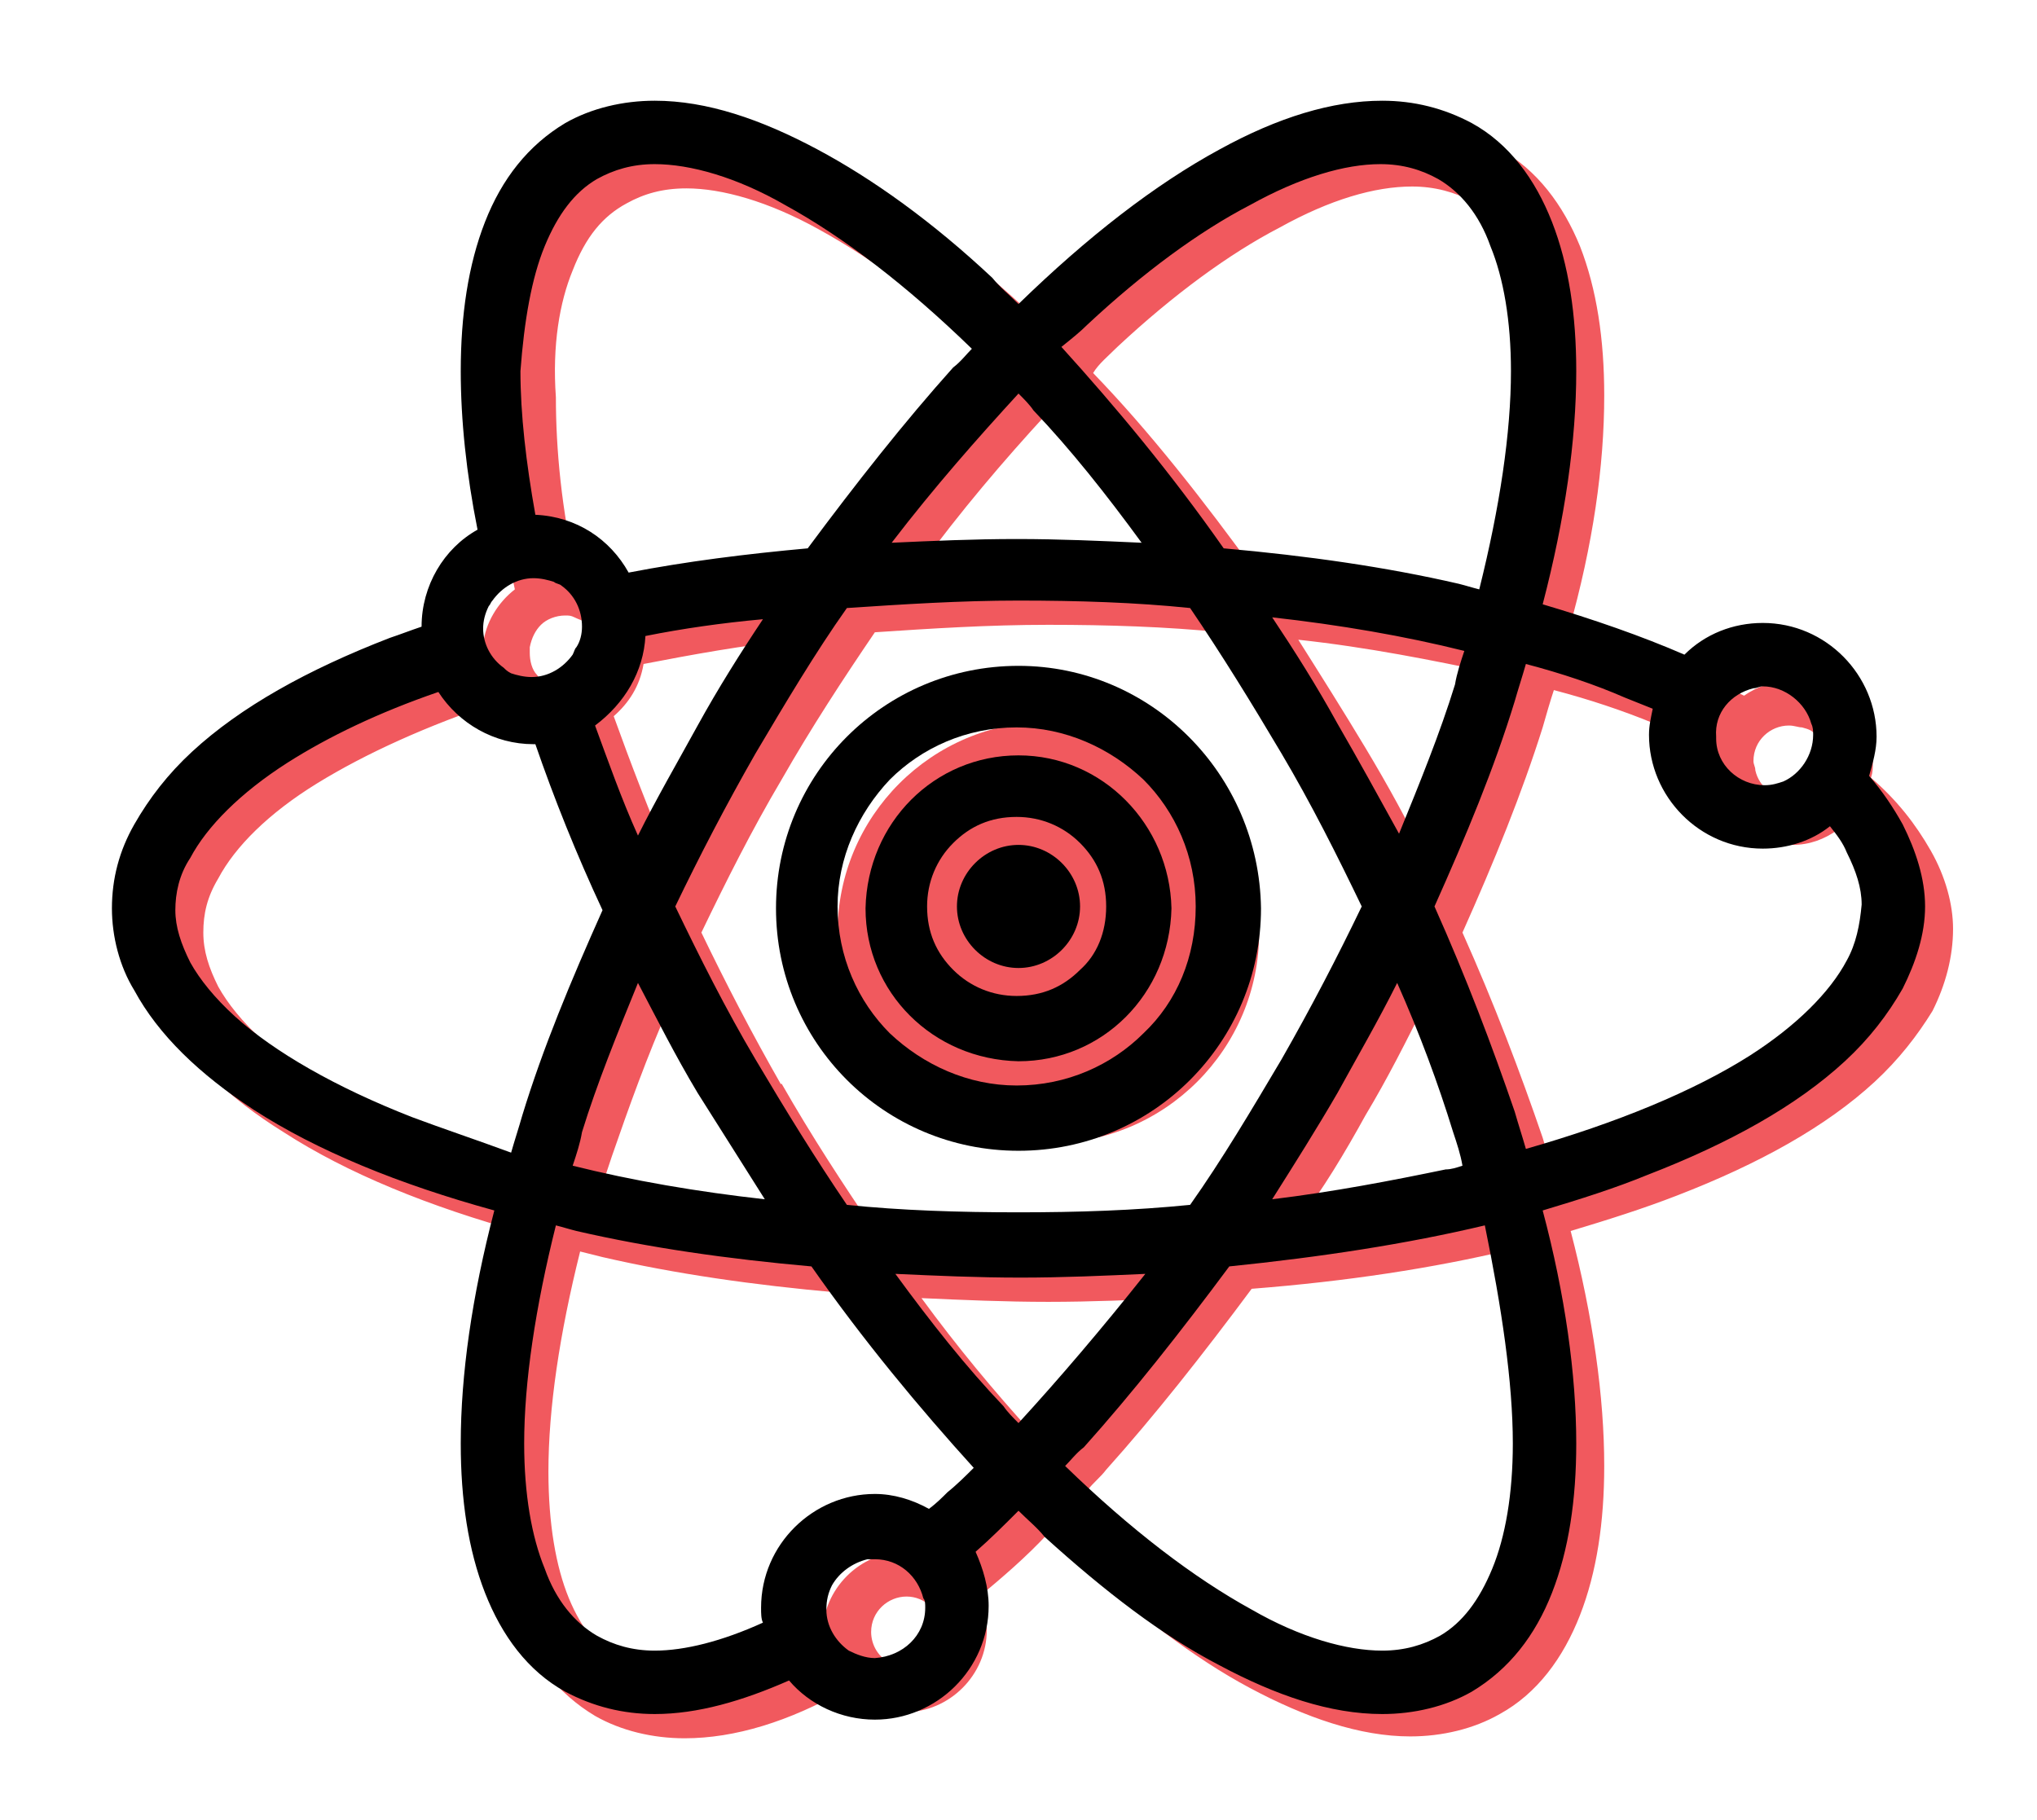 <?xml version="1.0" encoding="utf-8"?>
<!-- Generator: Adobe Illustrator 19.1.0, SVG Export Plug-In . SVG Version: 6.00 Build 0)  -->
<svg version="1.1" id="Layer_1" xmlns="http://www.w3.org/2000/svg" xmlns:xlink="http://www.w3.org/1999/xlink" x="0px" y="0px"
	 viewBox="0 0 109.2 97.6" style="enable-background:new 0 0 109.2 97.6;" xml:space="preserve">
<style type="text/css">
	.st0{fill:#F1595E;}
	.st1{fill:none;}
	.st2{fill:none;stroke:#000000;stroke-width:3.412;stroke-linecap:round;stroke-linejoin:round;stroke-miterlimit:10;}
</style>
<g>
	<g>
		<circle class="st0" cx="56.2" cy="50" r="11.3"/>
		<path class="st0" d="M103.5,45.6c-0.8-1.4-1.8-2.7-3.2-3.9c0.1-0.3,0.1-0.5,0.1-0.8c0-2.4-2-4.4-4.4-4.4c-0.9,0-1.8,0.3-2.5,0.8
			c-2.7-1.3-5.9-2.5-9.4-3.5C85.4,29.2,86,25,86,21.2c0-3-0.4-5.7-1.3-8C83.8,11,82.4,9.1,80.4,8c-1.4-0.8-3.1-1.2-4.8-1.2
			c-2.7,0-5.6,0.9-8.6,2.6c-3.5,1.9-7.1,4.7-10.8,8.3c-0.5-0.5-1-1-1.5-1.4c-3.2-2.9-6.3-5.3-9.3-6.9c-3-1.6-5.9-2.6-8.6-2.6
			c-1.7,0-3.4,0.4-4.8,1.2c-2,1.1-3.4,3-4.3,5.3c-0.9,2.3-1.3,5-1.3,8c0,3.1,0.4,6.6,1.2,10.3c-0.9,0.7-1.6,1.8-1.7,3
			c-1.2,0.4-2.3,0.8-3.4,1.2c-4.4,1.7-8,3.7-10.6,6.1c-1.3,1.2-2.3,2.5-3.1,3.8C8.1,47,7.7,48.5,7.7,50c0,1.5,0.4,3,1.1,4.4
			c1.3,2.4,3.5,4.5,6.4,6.3c3.4,2.2,7.8,4,12.9,5.4c-1.2,4.6-1.8,8.8-1.8,12.6c0,3,0.4,5.7,1.3,8c0.9,2.3,2.3,4.1,4.3,5.3
			c1.4,0.8,3.1,1.2,4.8,1.2c2.7,0,5.6-0.9,8.6-2.6c0,0,0.1,0,0.1-0.1c0.8,0.8,1.9,1.3,3.1,1.3c2.4,0,4.4-2,4.4-4.4
			c0-0.6-0.1-1.2-0.4-1.8c1.2-1,2.5-2.1,3.7-3.4c0.5,0.5,1,1,1.5,1.4c3.2,2.9,6.3,5.3,9.3,6.9c3,1.6,5.9,2.6,8.6,2.6
			c1.7,0,3.4-0.4,4.8-1.2c2-1.1,3.4-3,4.3-5.3c0.9-2.3,1.3-5,1.3-8c0-3.7-0.6-8-1.8-12.6c2-0.6,3.9-1.2,5.7-1.9
			c4.4-1.7,8-3.7,10.6-6.1c1.3-1.2,2.3-2.5,3.1-3.8c0.7-1.4,1.1-2.9,1.1-4.4C104.7,48.5,104.3,47,103.5,45.6z M97.3,39.4
			c0.4,0.4,0.7,0.9,0.7,1.5c0,0.9-0.7,1.7-1.6,1.9c-0.1,0-0.2,0-0.4,0c-0.9,0-1.7-0.6-1.9-1.5c0-0.2-0.1-0.3-0.1-0.5
			c0-1.1,0.9-1.9,1.9-1.9c0.3,0,0.5,0.1,0.7,0.1C97,39.1,97.2,39.2,97.3,39.4z M59.9,18.6c3-2.8,6-5,8.7-6.4
			c2.7-1.5,5.1-2.2,7.1-2.2c1.2,0,2.3,0.3,3.2,0.8c1.2,0.7,2.2,1.9,2.9,3.6c0.7,1.7,1.1,4,1.1,6.8c0,3.4-0.6,7.4-1.7,11.8
			c-0.4-0.1-0.8-0.2-1.2-0.3c-3.9-0.9-8.1-1.5-12.6-1.9c-2.9-4-5.8-7.7-8.8-10.8C58.9,19.5,59.4,19.1,59.9,18.6z M56.2,77.7
			c-0.3-0.3-0.6-0.6-0.9-0.9c-2-2.2-4-4.6-5.9-7.2c2.2,0.1,4.5,0.2,6.8,0.2c2.3,0,4.6-0.1,6.8-0.2C60.7,72.5,58.4,75.2,56.2,77.7z
			 M56.2,66.4c-3.2,0-6.3-0.1-9.3-0.4c-1.7-2.5-3.4-5.1-5-7.9L40.5,59l1.4-0.8c-1.6-2.8-3-5.5-4.3-8.2c1.3-2.7,2.7-5.5,4.3-8.2
			c1.6-2.8,3.3-5.4,5-7.9c3-0.2,6.1-0.4,9.3-0.4c3.2,0,6.3,0.1,9.3,0.4c1.7,2.5,3.4,5.1,5,7.9c1.6,2.8,3,5.5,4.3,8.2
			c-1.3,2.7-2.7,5.5-4.3,8.2c-1.6,2.8-3.3,5.4-5,7.9C62.4,66.3,59.3,66.4,56.2,66.4z M29.6,36.8c-0.3-0.1-0.6-0.3-0.8-0.6
			c-0.3-0.3-0.4-0.8-0.4-1.2c0-0.1,0-0.2,0-0.3c0.1-0.5,0.3-0.9,0.6-1.2c0.3-0.3,0.8-0.5,1.3-0.5c0.2,0,0.3,0,0.5,0.1
			c0.2,0.1,0.5,0.2,0.7,0.3c0.5,0.4,0.8,0.9,0.8,1.6c0,0.3-0.1,0.5-0.2,0.8c-0.1,0.2-0.2,0.4-0.3,0.5c-0.4,0.4-0.9,0.7-1.5,0.7
			C30,36.9,29.8,36.9,29.6,36.8z M34.5,35.6c2.6-0.5,5.3-1,8.2-1.3c-1.2,1.9-2.4,3.8-3.6,5.8c-1.2,2-2.2,4-3.2,6
			c-1.1-2.6-2.1-5.2-3-7.7C33.7,37.7,34.3,36.8,34.5,35.6z M42.7,65.6c-3.7-0.4-7.2-1.1-10.5-1.8c0.2-0.6,0.4-1.2,0.6-1.8
			c0.9-2.6,1.9-5.4,3.1-8.1c1,2,2.1,4,3.2,6C40.3,61.9,41.5,63.8,42.7,65.6z M57,23.2c2,2.2,4,4.6,5.9,7.2c-2.2-0.1-4.5-0.2-6.8-0.2
			c-2.3,0-4.6,0.1-6.8,0.2c2.2-3,4.5-5.7,6.8-8.2C56.5,22.6,56.7,22.9,57,23.2z M73.2,59.8L71.8,59L73.2,59.8c1.2-2,2.2-4,3.2-6
			c1.2,2.8,2.2,5.5,3.1,8.1c0.2,0.6,0.4,1.2,0.6,1.8c-0.3,0.1-0.7,0.2-1,0.2c-3,0.7-6.1,1.2-9.5,1.6C70.9,63.8,72.1,61.8,73.2,59.8z
			 M73.2,40.1c-1.2-2-2.4-3.9-3.6-5.8c3.7,0.4,7.2,1.1,10.5,1.8c-0.2,0.6-0.4,1.2-0.6,1.8c-0.9,2.6-1.9,5.4-3.1,8.1
			C75.5,44.1,74.4,42.1,73.2,40.1z M30.7,14.5c0.7-1.8,1.6-2.9,2.9-3.6c0.9-0.5,1.9-0.8,3.2-0.8c1.9,0,4.4,0.7,7.1,2.2
			c3.1,1.7,6.6,4.3,10.1,7.8c-0.3,0.4-0.7,0.7-1,1.1c-2.6,2.9-5.2,6.2-7.8,9.7c-4,0.4-7.8,0.9-11.4,1.7c-0.7-0.9-1.7-1.6-2.9-1.8
			c-0.8-3.5-1.1-6.7-1.1-9.5C29.6,18.5,30,16.2,30.7,14.5z M23.6,61.2c-4.1-1.6-7.4-3.5-9.5-5.4c-1.1-1-1.9-2-2.4-2.9
			c-0.5-1-0.8-1.9-0.8-2.9c0-1,0.2-1.9,0.8-2.9c0.9-1.7,2.7-3.5,5.3-5.1c2.6-1.6,5.9-3.1,9.8-4.4c0.7,0.9,1.8,1.5,3,1.7
			c1.1,3.4,2.6,7,4.2,10.7c-1.7,3.8-3.2,7.5-4.4,11c-0.2,0.7-0.4,1.4-0.6,2C27.1,62.5,25.3,61.9,23.6,61.2z M50.5,87.5
			c0,1.1-0.9,1.9-1.9,1.9c-0.3,0-0.6-0.1-0.8-0.2c-0.7-0.3-1.1-1-1.1-1.7c0-1.1,0.9-1.9,1.9-1.9c1,0,1.8,0.8,1.9,1.8
			C50.4,87.4,50.5,87.4,50.5,87.5z M52.5,81.4c-0.8,0.7-1.6,1.4-2.4,2.1c-0.5-0.2-1-0.3-1.6-0.3c-2.4,0-4.4,2-4.4,4.4c0,0,0,0,0,0.1
			c-0.1,0.1-0.3,0.1-0.4,0.2c-2.7,1.5-5.1,2.2-7.1,2.2c-1.2,0-2.3-0.3-3.2-0.8c-1.2-0.7-2.2-1.9-2.9-3.6c-0.7-1.7-1.1-4-1.1-6.8
			c0-3.4,0.6-7.4,1.7-11.8c0.4,0.1,0.8,0.2,1.2,0.3c3.9,0.9,8.1,1.5,12.6,1.9c2.9,4,5.8,7.7,8.8,10.8C53.4,80.5,52.9,80.9,52.5,81.4
			z M82.7,78.7c0,2.7-0.4,5-1.1,6.8c-0.7,1.8-1.6,2.9-2.9,3.6c-0.9,0.5-1.9,0.8-3.2,0.8c-1.9,0-4.4-0.7-7.1-2.2
			c-3.1-1.7-6.6-4.3-10.1-7.8c0.3-0.4,0.7-0.7,1-1.1c2.6-2.9,5.2-6.2,7.8-9.7C72.2,68.7,76.8,68,81,67
			C82.1,71.4,82.7,75.4,82.7,78.7z M100.6,52.9c-0.9,1.7-2.7,3.5-5.3,5.1c-3,1.9-7.2,3.7-12,5c-0.2-0.7-0.4-1.3-0.6-2
			c-1.2-3.5-2.6-7.2-4.3-11c1.7-3.8,3.2-7.5,4.3-11c0.2-0.7,0.4-1.4,0.6-2c1.9,0.5,3.7,1.1,5.4,1.8c1.1,0.4,2.1,0.9,3.1,1.3
			c0,0.3-0.1,0.5-0.1,0.8c0,2.4,2,4.4,4.4,4.4c0.9,0,1.7-0.3,2.4-0.8c0.9,0.9,1.6,1.8,2.1,2.7c0.5,1,0.8,1.9,0.8,2.9
			C101.4,50.9,101.1,51.9,100.6,52.9z"/>
	</g>
	<g>
		<path d="M102,44.2c-0.5-0.9-1.1-1.8-1.8-2.6c0.2-0.7,0.4-1.4,0.4-2.1c0-3.3-2.7-6.1-6.1-6.1c-1.6,0-3.1,0.6-4.2,1.7
			c-2.3-1-4.9-1.9-7.6-2.7c1.2-4.6,1.8-8.8,1.8-12.5c0-3-0.4-5.7-1.3-8c-0.9-2.3-2.3-4.2-4.3-5.3c-1.5-0.8-3.1-1.2-4.8-1.2
			c-2.7,0-5.6,0.9-8.7,2.6c-3.5,1.9-7.1,4.7-10.8,8.3c-0.5-0.5-1-0.9-1.4-1.4C50,11.9,46.8,9.6,43.8,8c-3-1.6-5.9-2.6-8.7-2.6
			c-1.7,0-3.4,0.4-4.8,1.2c-2,1.2-3.4,3-4.3,5.3c-0.9,2.3-1.3,5-1.3,8c0,2.6,0.3,5.5,0.9,8.5c-1.8,1-3,3-3,5.2
			c-0.6,0.2-1.1,0.4-1.7,0.6c-4.4,1.7-8,3.7-10.6,6.1c-1.3,1.2-2.3,2.5-3.1,3.9C6.4,45.6,6,47.1,6,48.7c0,1.5,0.4,3.1,1.2,4.4
			c1.3,2.4,3.5,4.5,6.4,6.4c3.4,2.2,7.8,4,12.9,5.4c-1.2,4.6-1.8,8.8-1.8,12.5c0,3,0.4,5.7,1.3,8c0.9,2.3,2.3,4.2,4.3,5.3
			c1.5,0.8,3.1,1.2,4.8,1.2c2.3,0,4.7-0.7,7.2-1.8c1.1,1.3,2.8,2.1,4.6,2.1c3.3,0,6.1-2.7,6.1-6.1c0-1-0.3-2-0.7-2.9
			c0.8-0.7,1.5-1.4,2.3-2.2c0.5,0.5,1,0.9,1.4,1.4c3.2,2.9,6.3,5.3,9.4,6.9c3,1.6,5.9,2.6,8.7,2.6c1.7,0,3.4-0.4,4.8-1.2
			c2-1.2,3.4-3,4.3-5.3c0.9-2.3,1.3-5,1.3-8c0-3.7-0.6-8-1.8-12.5c2-0.6,3.9-1.2,5.6-1.9c4.4-1.7,8-3.7,10.6-6.1
			c1.3-1.2,2.3-2.5,3.1-3.9c0.7-1.4,1.2-2.9,1.2-4.4C103.2,47.1,102.7,45.6,102,44.2z M94,36.9c0.2,0,0.3-0.1,0.5-0.1
			c1.2,0,2.3,0.9,2.6,2c0.1,0.2,0.1,0.4,0.1,0.6c0,1.1-0.7,2.1-1.6,2.5c-0.3,0.1-0.6,0.2-1,0.2c-1.4,0-2.6-1.1-2.6-2.5
			c0,0,0-0.1,0-0.1C91.9,38.2,92.8,37.2,94,36.9z M58.3,17.4c3-2.8,6-5,8.7-6.4c2.7-1.5,5.1-2.2,7-2.2c1.2,0,2.2,0.3,3.1,0.8
			c1.2,0.7,2.2,1.9,2.8,3.6c0.7,1.7,1.1,4,1.1,6.7c0,3.3-0.6,7.3-1.7,11.7c-0.4-0.1-0.7-0.2-1.1-0.3c-3.9-0.9-8.1-1.5-12.6-1.9
			c-2.8-4-5.8-7.6-8.7-10.8C57.4,18.2,57.9,17.8,58.3,17.4z M54.6,76.3c-0.3-0.3-0.6-0.6-0.8-0.9c-2-2.1-3.9-4.5-5.8-7.1
			c2.2,0.1,4.4,0.2,6.7,0.2c2.3,0,4.5-0.1,6.7-0.2C59.1,71.2,56.8,73.9,54.6,76.3z M54.6,65c-3.2,0-6.3-0.1-9.2-0.4
			c-1.7-2.5-3.3-5.1-4.9-7.8l-1.5,0.9l1.5-0.9c-1.6-2.7-3-5.5-4.3-8.2c1.3-2.7,2.7-5.4,4.3-8.2c1.6-2.7,3.2-5.4,4.9-7.8
			c3-0.2,6.1-0.4,9.2-0.4c3.2,0,6.3,0.1,9.2,0.4c1.7,2.5,3.3,5.1,4.9,7.8c1.6,2.7,3,5.5,4.3,8.2c-1.3,2.7-2.7,5.4-4.3,8.2
			c-1.6,2.7-3.2,5.4-4.9,7.8C60.8,64.9,57.8,65,54.6,65z M26.4,32.2c0.5-0.7,1.3-1.2,2.2-1.2c0.4,0,0.8,0.1,1.1,0.2
			c0.1,0.1,0.3,0.1,0.4,0.2c0.7,0.5,1.1,1.3,1.1,2.2c0,0.4-0.1,0.8-0.3,1.1c-0.1,0.1-0.1,0.2-0.2,0.4c-0.5,0.7-1.3,1.2-2.2,1.2
			c-0.4,0-0.8-0.1-1.1-0.2c-0.2-0.1-0.3-0.2-0.4-0.3c-0.7-0.5-1.1-1.3-1.1-2.1c0-0.4,0.1-0.8,0.3-1.2C26.3,32.4,26.3,32.3,26.4,32.2
			z M34.6,34.1c2-0.4,4.1-0.7,6.3-0.9c-1.2,1.8-2.4,3.7-3.5,5.7c-1.1,2-2.2,3.9-3.2,5.9c-0.9-2-1.6-4-2.3-5.9
			C33.5,37.7,34.5,36,34.6,34.1z M41,64.3c-3.6-0.4-7.1-1-10.3-1.8c0.2-0.6,0.4-1.2,0.5-1.8c0.8-2.6,1.9-5.3,3-8
			c1,1.9,2,3.9,3.2,5.9C38.6,60.5,39.8,62.4,41,64.3z M54.6,21.1c0.3,0.3,0.6,0.6,0.8,0.9c2,2.1,3.9,4.5,5.8,7.1
			c-2.2-0.1-4.4-0.2-6.7-0.2c-2.3,0-4.5,0.1-6.7,0.2C50.1,26.1,52.4,23.5,54.6,21.1z M71.7,58.6l-1.5-0.9L71.7,58.6
			c1.1-2,2.2-3.9,3.2-5.9c1.2,2.7,2.2,5.4,3,8c0.2,0.6,0.4,1.2,0.5,1.8c-0.3,0.1-0.6,0.2-0.9,0.2c-2.9,0.6-6,1.2-9.3,1.6
			C69.4,62.4,70.6,60.5,71.7,58.6z M71.7,38.8c-1.1-2-2.3-3.9-3.5-5.7c3.6,0.4,7.1,1,10.3,1.8c-0.2,0.6-0.4,1.2-0.5,1.8
			c-0.8,2.6-1.9,5.3-3,8C73.9,42.7,72.8,40.7,71.7,38.8z M29.2,13.2c0.7-1.7,1.6-2.9,2.8-3.6c0.9-0.5,1.9-0.8,3.1-0.8
			c1.9,0,4.4,0.7,7,2.2c3.1,1.7,6.5,4.3,10,7.7c-0.3,0.3-0.6,0.7-1,1c-2.6,2.9-5.2,6.2-7.8,9.7c-3.3,0.3-6.5,0.7-9.6,1.3
			c-1-1.8-2.8-3-5-3.1c-0.5-2.8-0.8-5.4-0.8-7.7C28.1,17.2,28.5,14.9,29.2,13.2z M22.1,59.9c-4.1-1.6-7.4-3.5-9.5-5.4
			c-1.1-1-1.9-2-2.4-2.9c-0.5-1-0.8-1.9-0.8-2.8c0-0.9,0.2-1.9,0.8-2.8c0.9-1.7,2.7-3.5,5.2-5.1c2.2-1.4,4.9-2.7,8.1-3.8
			c1.1,1.7,3,2.8,5.1,2.8c0,0,0.1,0,0.1,0c1,2.9,2.2,5.9,3.6,8.9c-1.7,3.8-3.2,7.4-4.3,11c-0.2,0.7-0.4,1.3-0.6,2
			C25.5,61.1,23.7,60.5,22.1,59.9z M49.6,86.2c0,1.5-1.2,2.6-2.7,2.7c-0.5,0-1-0.2-1.4-0.4c-0.7-0.5-1.2-1.3-1.2-2.2
			c0-0.5,0.1-0.9,0.3-1.3c0.4-0.7,1.1-1.2,1.9-1.4c0.1,0,0.3,0,0.4,0c1.3,0,2.3,0.9,2.6,2.1C49.6,85.8,49.6,86,49.6,86.2z M50.8,80
			c-0.3,0.3-0.6,0.6-1,0.9c-0.9-0.5-1.9-0.8-2.9-0.8c-3.3,0-6.1,2.7-6.1,6.1c0,0.3,0,0.6,0.1,0.8c-2.2,1-4.2,1.5-5.8,1.5
			c-1.2,0-2.2-0.3-3.1-0.8c-1.2-0.7-2.2-1.9-2.8-3.6c-0.7-1.7-1.1-4-1.1-6.7c0-3.3,0.6-7.3,1.7-11.7c0.4,0.1,0.7,0.2,1.1,0.3
			c3.9,0.9,8.1,1.5,12.6,1.9c2.8,4,5.8,7.6,8.7,10.8C51.8,79.1,51.3,79.6,50.8,80z M81.1,77.4c0,2.7-0.4,5-1.1,6.7
			c-0.7,1.7-1.6,2.9-2.8,3.6c-0.9,0.5-1.9,0.8-3.1,0.8c-1.9,0-4.4-0.7-7-2.2c-3.1-1.7-6.5-4.3-10-7.7c0.3-0.3,0.6-0.7,1-1
			c2.6-2.9,5.2-6.2,7.8-9.7c4.9-0.5,9.5-1.2,13.7-2.2C80.5,70.1,81.1,74.1,81.1,77.4z M99,51.5c-0.9,1.7-2.7,3.5-5.2,5.1
			c-3,1.9-7.1,3.6-12,5c-0.2-0.7-0.4-1.3-0.6-2c-1.2-3.5-2.6-7.2-4.3-11c1.7-3.8,3.2-7.4,4.3-11c0.2-0.7,0.4-1.3,0.6-2
			c1.9,0.5,3.7,1.1,5.3,1.8c0.5,0.2,1,0.4,1.5,0.6c-0.1,0.5-0.2,0.9-0.2,1.4c0,3.3,2.7,6.1,6.1,6.1c1.3,0,2.6-0.4,3.6-1.2
			c0.4,0.5,0.7,0.9,0.9,1.4c0.5,1,0.8,1.9,0.8,2.8C99.7,49.6,99.5,50.6,99,51.5z"/>
		<path d="M54.6,35.7c-7.2,0-13,5.8-13,13c0,7.2,5.8,13,13,13c7.2,0,13-5.8,13-13C67.5,41.5,61.7,35.7,54.6,35.7z M61.3,55.4
			c-1.7,1.7-4.1,2.8-6.8,2.8c-2.6,0-5-1.1-6.8-2.8c-1.7-1.7-2.8-4.1-2.8-6.8c0-2.6,1.1-5,2.8-6.8c1.7-1.7,4.1-2.8,6.8-2.8
			c2.6,0,5,1.1,6.8,2.8c1.7,1.7,2.8,4.1,2.8,6.8C64.1,51.3,63.1,53.7,61.3,55.4z"/>
		<path d="M54.6,40.5c-4.5,0-8.1,3.6-8.2,8.2c0,4.5,3.6,8.1,8.2,8.2c4.5,0,8.1-3.6,8.2-8.2C62.7,44.2,59.1,40.5,54.6,40.5z M57.9,52
			c-0.9,0.9-2,1.4-3.4,1.4c-1.3,0-2.5-0.5-3.4-1.4c-0.9-0.9-1.4-2-1.4-3.4c0-1.3,0.5-2.5,1.4-3.4c0.9-0.9,2-1.4,3.4-1.4
			c1.3,0,2.5,0.5,3.4,1.4c0.9,0.9,1.4,2,1.4,3.4C59.3,50,58.8,51.2,57.9,52z"/>
		<path d="M54.6,45.3c-1.8,0-3.3,1.5-3.3,3.3c0,1.8,1.5,3.3,3.3,3.3c1.8,0,3.3-1.5,3.3-3.3C57.9,46.8,56.4,45.3,54.6,45.3z
			 M54.6,48.7L54.6,48.7L54.6,48.7L54.6,48.7z"/>
	</g>
</g>
</svg>
